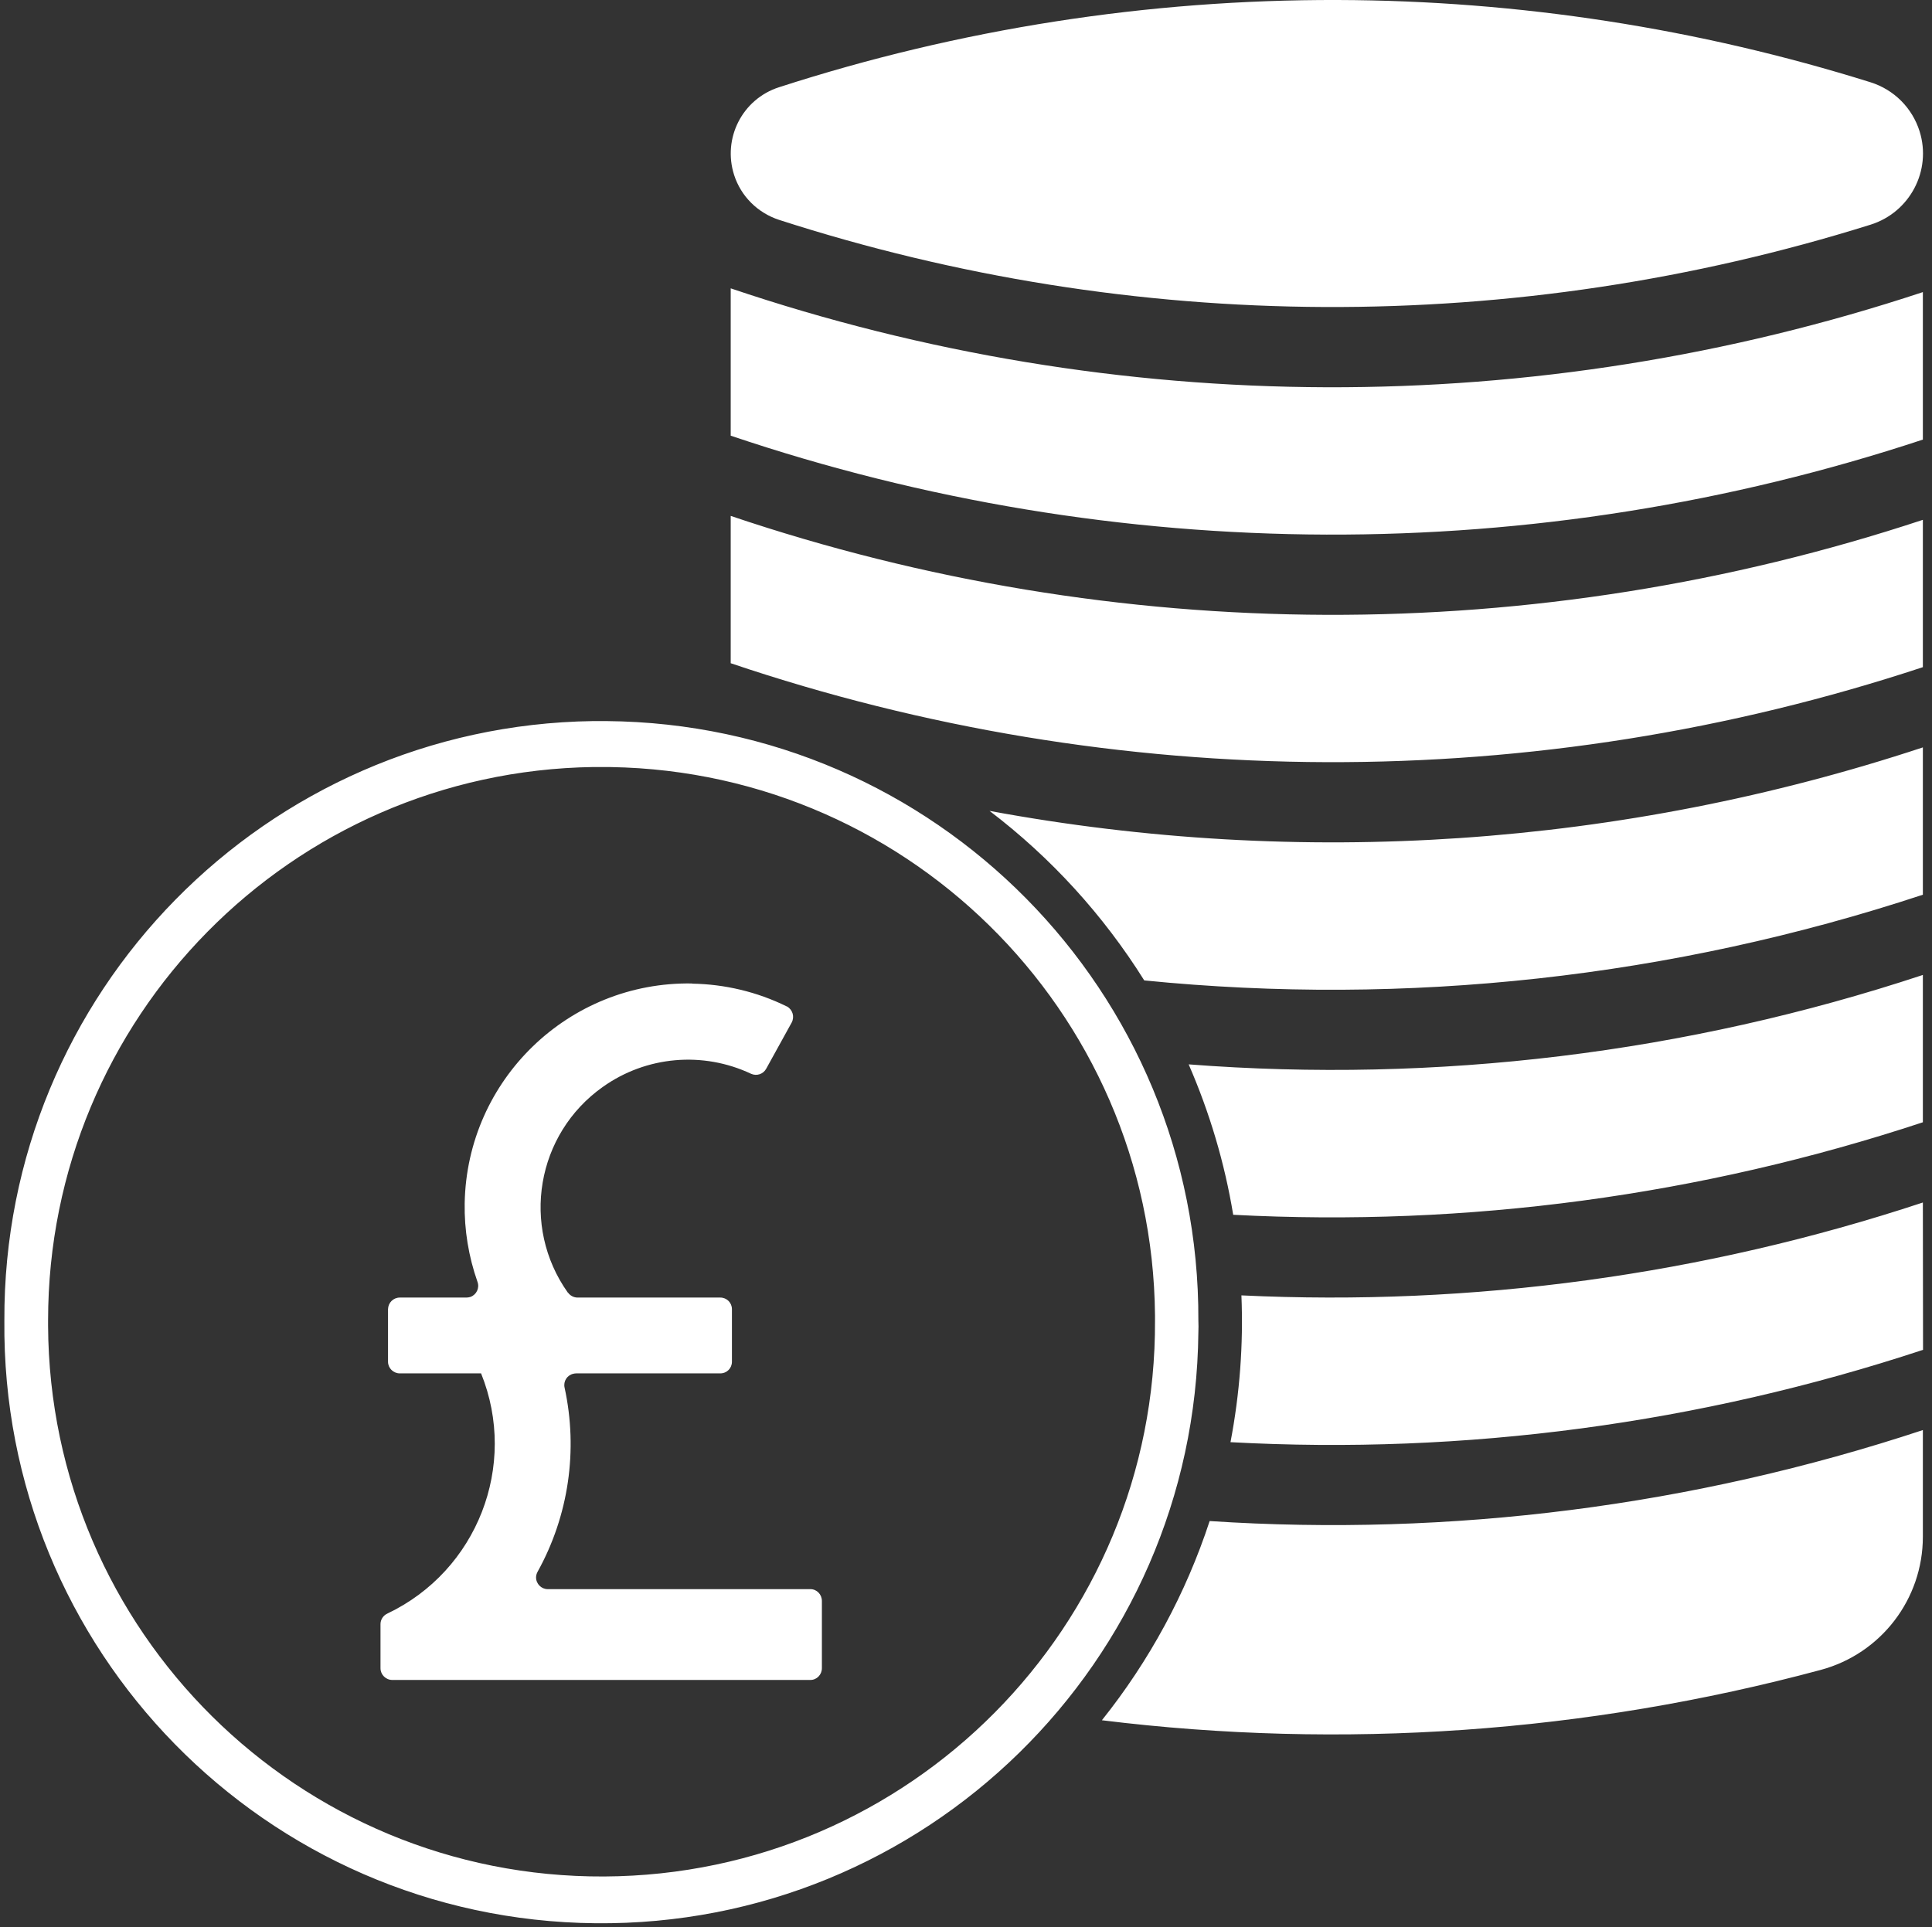 <?xml version="1.0" encoding="UTF-8" standalone="no"?><svg xmlns="http://www.w3.org/2000/svg" xmlns:xlink="http://www.w3.org/1999/xlink" fill="#000000" height="44.1" preserveAspectRatio="xMidYMid meet" version="1" viewBox="-0.1 -0.0 44.2 44.1" width="44.2" zoomAndPan="magnify"><rect x="-0.1" y="-0.0" width="44.2" height="44.1" fill="#333333" stroke="none"/><g id="change1_1"><path d="M 43.891 32.723 C 38.637 34.461 33.098 35.168 27.574 34.805 C 27.031 36.461 26.195 38.004 25.109 39.363 C 30.613 40.043 36.199 39.652 41.555 38.211 C 42.934 37.84 43.891 36.59 43.891 35.164 Z M 43.891 27.516 C 38.871 29.176 33.586 29.895 28.301 29.641 C 28.348 30.766 28.262 31.895 28.051 33 C 33.414 33.293 38.789 32.574 43.895 30.887 Z M 15.734 22.504 C 12.91 22.457 10.582 24.707 10.531 27.531 C 10.52 28.145 10.621 28.754 10.824 29.332 C 10.875 29.473 10.801 29.625 10.664 29.676 C 10.637 29.684 10.605 29.691 10.574 29.691 L 9.047 29.691 C 8.898 29.691 8.781 29.809 8.777 29.957 L 8.777 31.16 C 8.777 31.305 8.898 31.426 9.047 31.426 L 10.906 31.426 C 11.758 33.535 10.816 35.945 8.762 36.922 C 8.668 36.965 8.605 37.059 8.605 37.164 L 8.605 38.172 C 8.605 38.32 8.727 38.441 8.875 38.441 L 18.441 38.441 C 18.586 38.441 18.703 38.32 18.703 38.172 L 18.703 36.633 C 18.703 36.484 18.586 36.363 18.441 36.363 L 12.43 36.363 C 12.285 36.363 12.164 36.242 12.164 36.094 C 12.164 36.051 12.176 36.008 12.199 35.965 C 12.91 34.684 13.129 33.184 12.816 31.75 C 12.785 31.605 12.875 31.465 13.02 31.434 C 13.039 31.43 13.059 31.426 13.082 31.426 L 16.379 31.426 C 16.527 31.426 16.645 31.309 16.645 31.16 L 16.645 29.957 C 16.645 29.809 16.527 29.691 16.379 29.691 L 13.113 29.691 C 13.027 29.691 12.945 29.648 12.895 29.578 L 12.891 29.578 C 11.812 28.059 12.168 25.949 13.691 24.871 C 14.684 24.164 15.98 24.051 17.082 24.57 C 17.211 24.629 17.363 24.578 17.43 24.453 L 18.012 23.398 C 18.082 23.266 18.035 23.105 17.906 23.031 C 17.902 23.031 17.898 23.027 17.895 23.027 C 17.219 22.695 16.48 22.52 15.734 22.508 Z M 43.891 22.309 C 38.484 24.098 32.773 24.793 27.094 24.355 C 27.574 25.457 27.918 26.613 28.113 27.797 C 33.461 28.078 38.809 27.359 43.891 25.68 Z M 13.477 17.551 C 13.5 17.551 13.523 17.551 13.547 17.551 C 20.539 17.488 26.262 23.105 26.324 30.098 C 26.324 30.137 26.324 30.176 26.324 30.215 C 26.359 37.207 20.719 42.902 13.723 42.938 C 6.73 42.973 1.035 37.332 1 30.336 C 1 30.297 1 30.254 1 30.215 C 1 23.293 6.555 17.652 13.477 17.551 Z M 43.891 17.102 C 37.012 19.375 29.664 19.875 22.539 18.555 C 23.945 19.625 25.141 20.938 26.078 22.434 C 32.09 23.035 38.156 22.367 43.891 20.473 Z M 13.465 16.5 C 5.977 16.605 -0.031 22.723 0 30.215 C -0.074 37.758 5.977 43.934 13.52 44.008 C 21.062 44.086 27.242 38.031 27.316 30.488 C 27.32 30.398 27.32 30.305 27.316 30.215 C 27.348 22.691 21.293 16.562 13.773 16.5 C 13.672 16.5 13.566 16.5 13.465 16.5 Z M 16.617 11.805 L 16.617 15.176 C 25.457 18.164 35.031 18.195 43.891 15.266 L 43.891 11.895 C 35.031 14.824 25.457 14.793 16.617 11.805 Z M 16.617 6.598 L 16.617 9.969 C 25.457 12.957 35.031 12.988 43.891 10.059 L 43.891 6.684 C 35.031 9.617 25.457 9.586 16.617 6.598 Z M 30.504 0 C 26.164 -0.012 21.852 0.66 17.723 1.996 C 16.883 2.266 16.426 3.164 16.695 4.004 C 16.852 4.492 17.234 4.871 17.723 5.031 C 25.836 7.652 34.559 7.691 42.695 5.141 C 43.594 4.859 44.098 3.902 43.816 3.004 C 43.648 2.469 43.23 2.051 42.695 1.883 C 38.75 0.648 34.641 0.012 30.504 0" fill="#ffffff"/></g></svg>